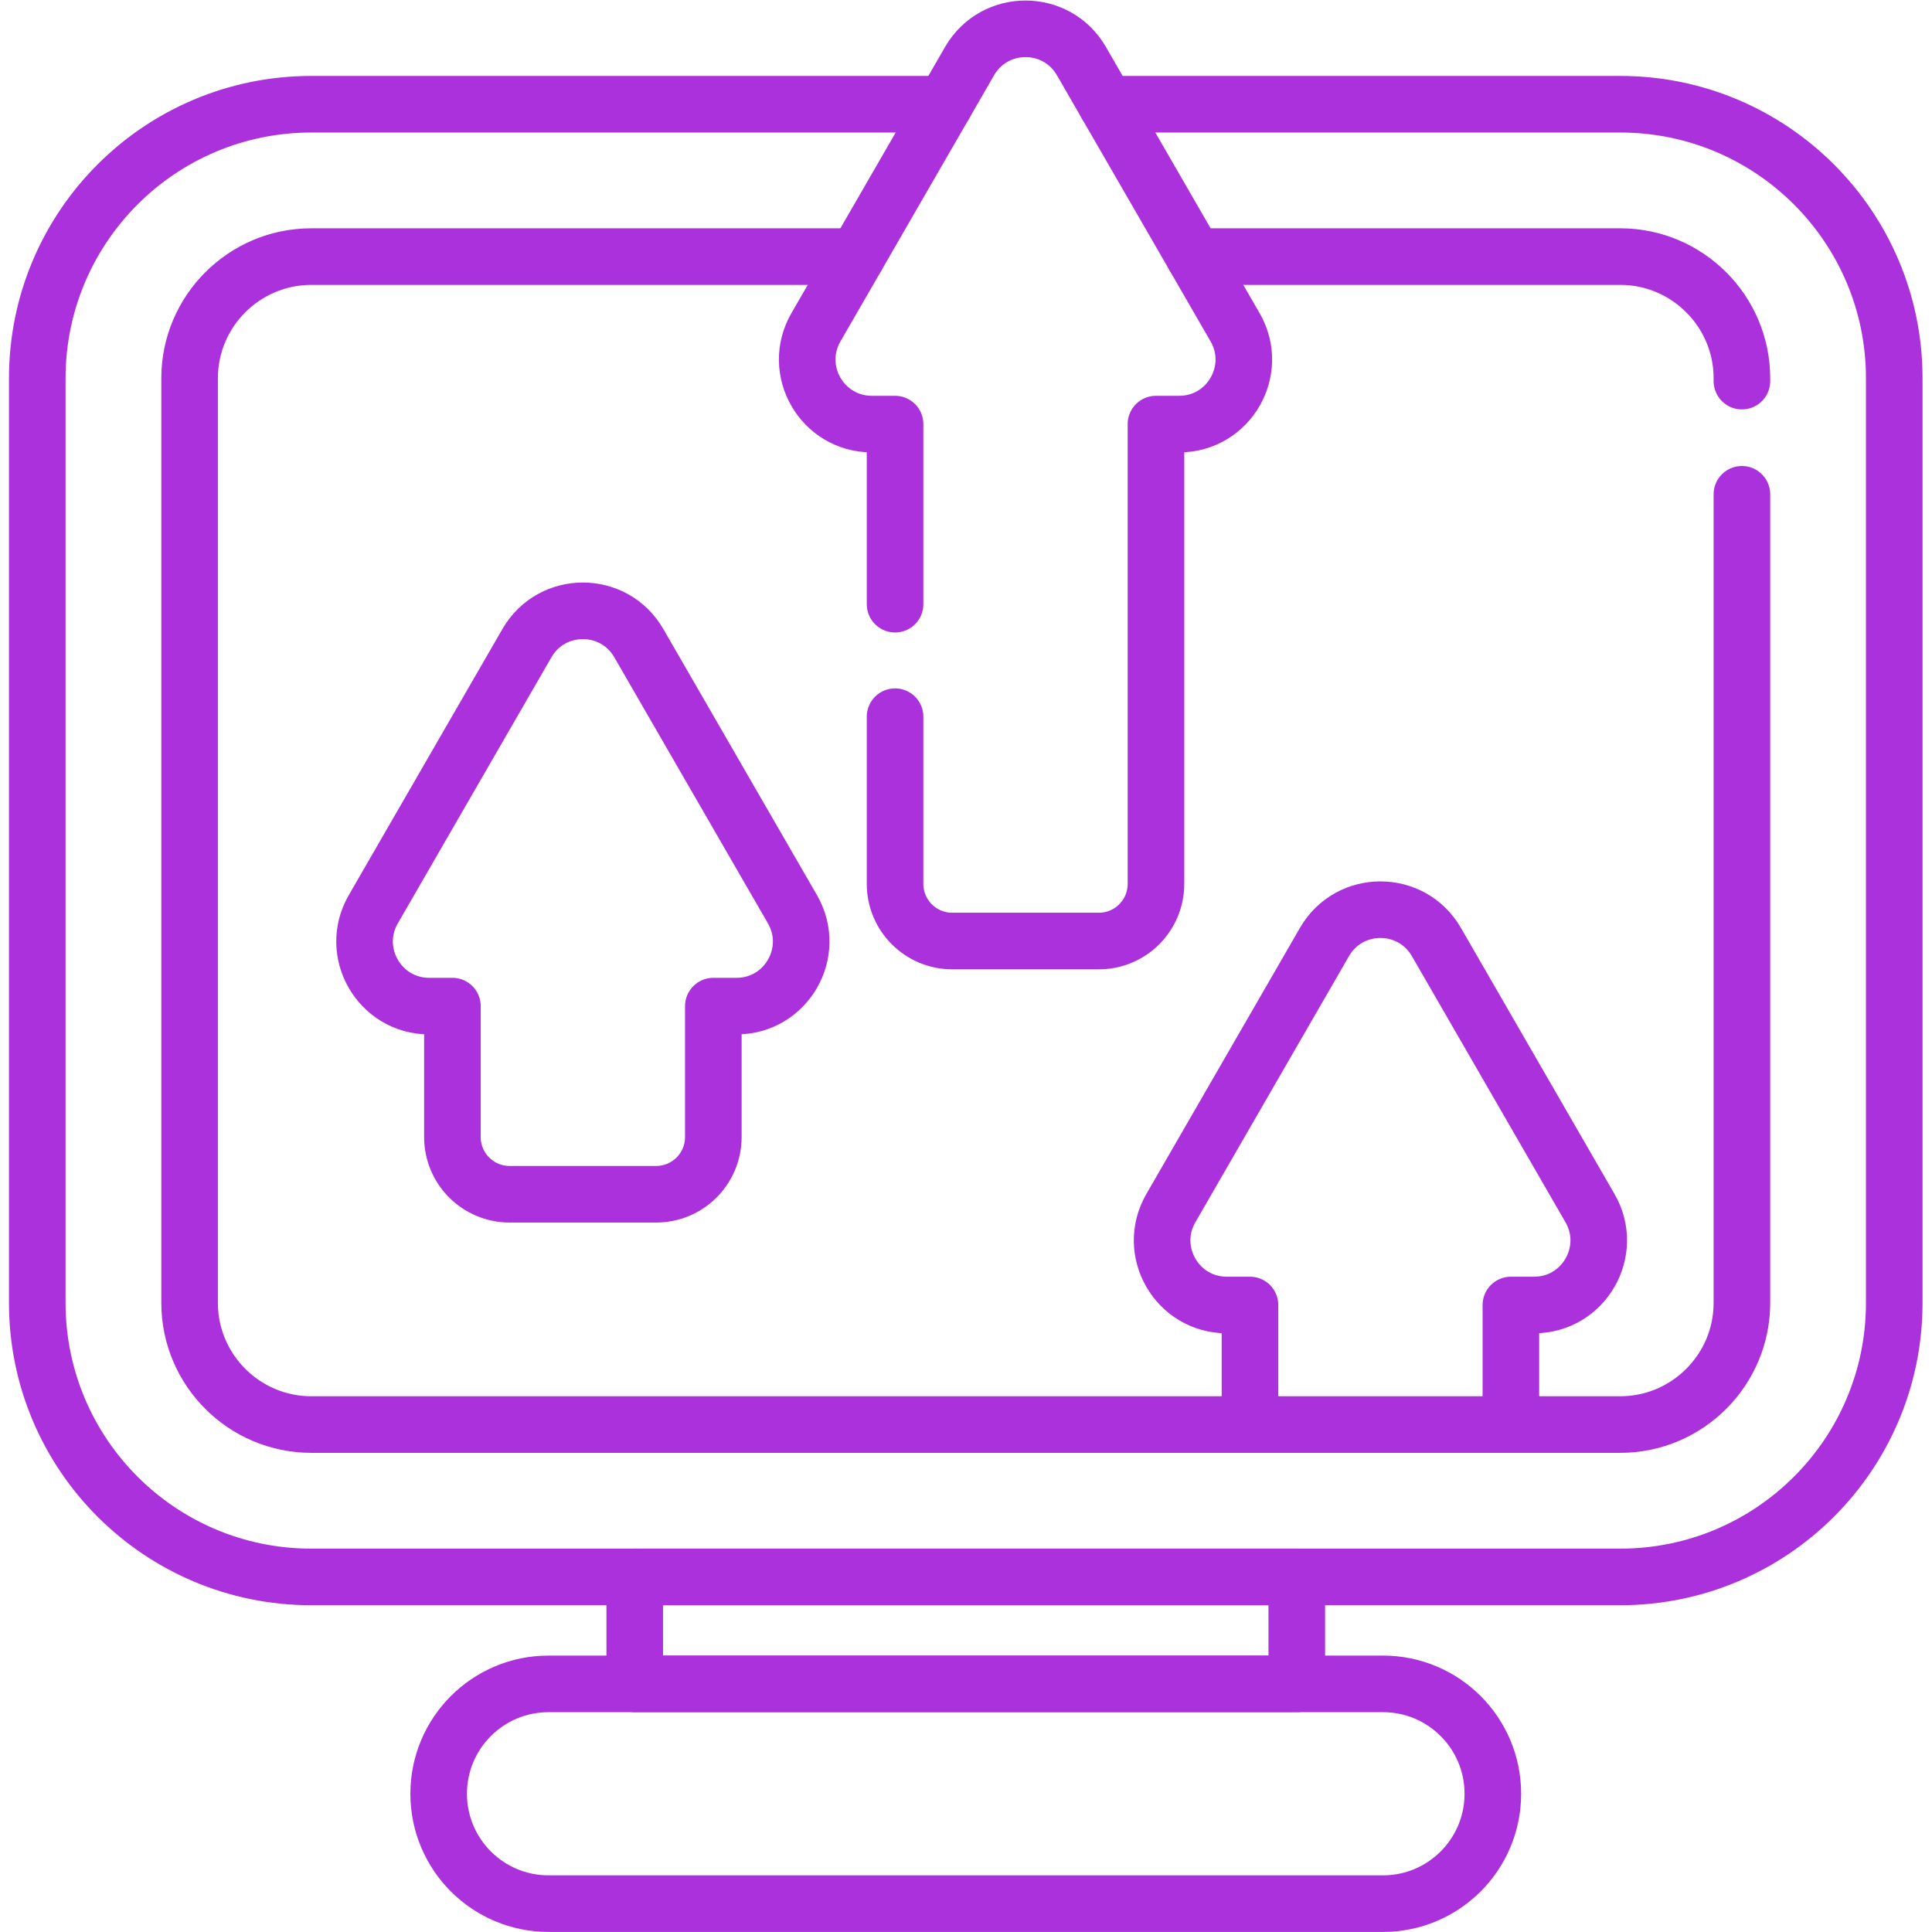<svg version="1.1" id="svg2199" xml:space="preserve" width="300" height="300" viewBox="0 0 682.667 682.667" xmlns="http://www.w3.org/2000/svg" xmlns:svg="http://www.w3.org/2000/svg" xmlns:xlink="http://www.w3.org/1999/xlink" xmlns:svgjs="http://svgjs.dev/svgjs"><g transform="matrix(1,0,0,1,0,0)"><defs id="defs2203"><clipPath clipPathUnits="userSpaceOnUse" id="clipPath2215"><path d="M 0,512 H 512 V 0 H 0 Z" id="path2213" fill="#ab31dc" fill-opacity="1" data-original-color="#000000ff" stroke="none" stroke-opacity="1"/></clipPath></defs><g id="g2205" transform="matrix(1.333,0,0,-1.333,0,682.667)"><path d="M 343.746,65.771 H 168.254 v 28.351 h 175.492 z" style="stroke-linecap: round; stroke-linejoin: round; stroke-miterlimit: 10; stroke-dasharray: none;" id="path2207" fill="none" fill-opacity="1" stroke="#ab31dc" stroke-opacity="1" data-original-stroke-color="#000000ff" stroke-width="15" data-original-stroke-width="15"/><g id="g2209"><g id="g2211" clip-path="url(#clipPath2215)"><g id="g2217" transform="translate(366.592,7.518)"><path d="m 0,0 h -221.184 c -16.086,0 -29.127,13.041 -29.127,29.127 0,16.086 13.041,29.126 29.127,29.126 H 0 c 16.086,0 29.127,-13.04 29.127,-29.126 C 29.127,13.041 16.086,0 0,0 Z" style="stroke-linecap: round; stroke-linejoin: round; stroke-miterlimit: 10; stroke-dasharray: none;" id="path2219" fill="none" fill-opacity="1" stroke="#ab31dc" stroke-opacity="1" data-original-stroke-color="#000000ff" stroke-width="15" data-original-stroke-width="15"/></g><g id="g2221" transform="translate(293.26,484.5)"><path d="m 0,0 h 16 120.221 c 40.119,0 72.639,-32.52 72.639,-72.64 v -245.1 c 0,-40.12 -32.52,-72.64 -72.639,-72.64 H -210.74 c -40.119,0 -72.64,32.52 -72.64,72.64 v 245.1 c 0,40.12 32.521,72.64 72.64,72.64 h 120.22 47.67" style="stroke-linecap: round; stroke-linejoin: round; stroke-miterlimit: 10; stroke-dasharray: none;" id="path2223" fill="none" fill-opacity="1" stroke="#ab31dc" stroke-opacity="1" data-original-stroke-color="#000000ff" stroke-width="15" data-original-stroke-width="15"/></g><g id="g2225" transform="translate(210.06,271.107)"><path d="m 0,0 -40.729,70.544 c -6.589,11.413 -23.062,11.413 -29.651,0 L -111.108,0 c -6.589,-11.413 1.647,-25.678 14.825,-25.678 h 6.146 v -34.706 c 0,-8.373 6.788,-15.161 15.161,-15.161 h 38.842 c 8.374,0 15.161,6.788 15.161,15.161 v 34.706 h 6.147 C -1.647,-25.678 6.589,-11.413 0,0 Z" style="stroke-linecap: round; stroke-linejoin: round; stroke-miterlimit: 10; stroke-dasharray: none;" id="path2227" fill="none" fill-opacity="1" stroke="#ab31dc" stroke-opacity="1" data-original-stroke-color="#000000ff" stroke-width="15" data-original-stroke-width="15"/></g><g id="g2229" transform="translate(400.5,134.512)"><path d="m 0,0 v 31.69 h 6.15 c 13.18,0 21.41,14.27 14.82,25.68 l -40.72,70.55 c -6.59,11.41 -23.07,11.41 -29.66,0 L -90.13,57.37 c -6.59,-11.41 1.64,-25.68 14.82,-25.68 h 6.15 V 0" style="stroke-linecap: round; stroke-linejoin: round; stroke-miterlimit: 10; stroke-dasharray: none;" id="path2231" fill="none" fill-opacity="1" stroke="#ab31dc" stroke-opacity="1" data-original-stroke-color="#000000ff" stroke-width="15" data-original-stroke-width="15"/></g><g id="g2233" transform="translate(237.26,322.15)"><path d="m 0,0 v -44.31 c 0,-8.38 6.79,-15.16 15.16,-15.16 H 54 c 8.37,0 15.16,6.78 15.16,15.16 V 77.56 h 6.151 c 13.179,0 21.41,14.26 14.819,25.67 L 49.4,173.78 c -6.58,11.41 -23.06,11.41 -29.65,0 L -20.97,103.23 C -27.56,91.82 -19.33,77.56 -6.149,77.56 H 0 V 29.82" style="stroke-linecap: round; stroke-linejoin: round; stroke-miterlimit: 10; stroke-dasharray: none;" id="path2235" fill="none" fill-opacity="1" stroke="#ab31dc" stroke-opacity="1" data-original-stroke-color="#000000ff" stroke-width="15" data-original-stroke-width="15"/></g><g id="g2237" transform="translate(316.58,444.112)"><path d="m 0,0 h 112.9 c 17.78,0 32.26,-14.47 32.26,-32.25 v -0.76" style="stroke-linecap: round; stroke-linejoin: round; stroke-miterlimit: 10; stroke-dasharray: none;" id="path2239" fill="none" fill-opacity="1" stroke="#ab31dc" stroke-opacity="1" data-original-stroke-color="#000000ff" stroke-width="15" data-original-stroke-width="15"/></g><g id="g2241" transform="translate(461.74,381.102)"><path d="m 0,0 v -214.34 c 0,-17.78 -14.48,-32.25 -32.26,-32.25 h -28.98 -42.89 -26.27 -248.821 c -17.779,0 -32.259,14.47 -32.259,32.25 v 245.1 c 0,17.78 14.48,32.25 32.259,32.25 h 122.181 22.399" style="stroke-linecap: round; stroke-linejoin: round; stroke-miterlimit: 10; stroke-dasharray: none;" id="path2243" fill="none" fill-opacity="1" stroke="#ab31dc" stroke-opacity="1" data-original-stroke-color="#000000ff" stroke-width="15" data-original-stroke-width="15"/></g></g></g></g></g></svg>